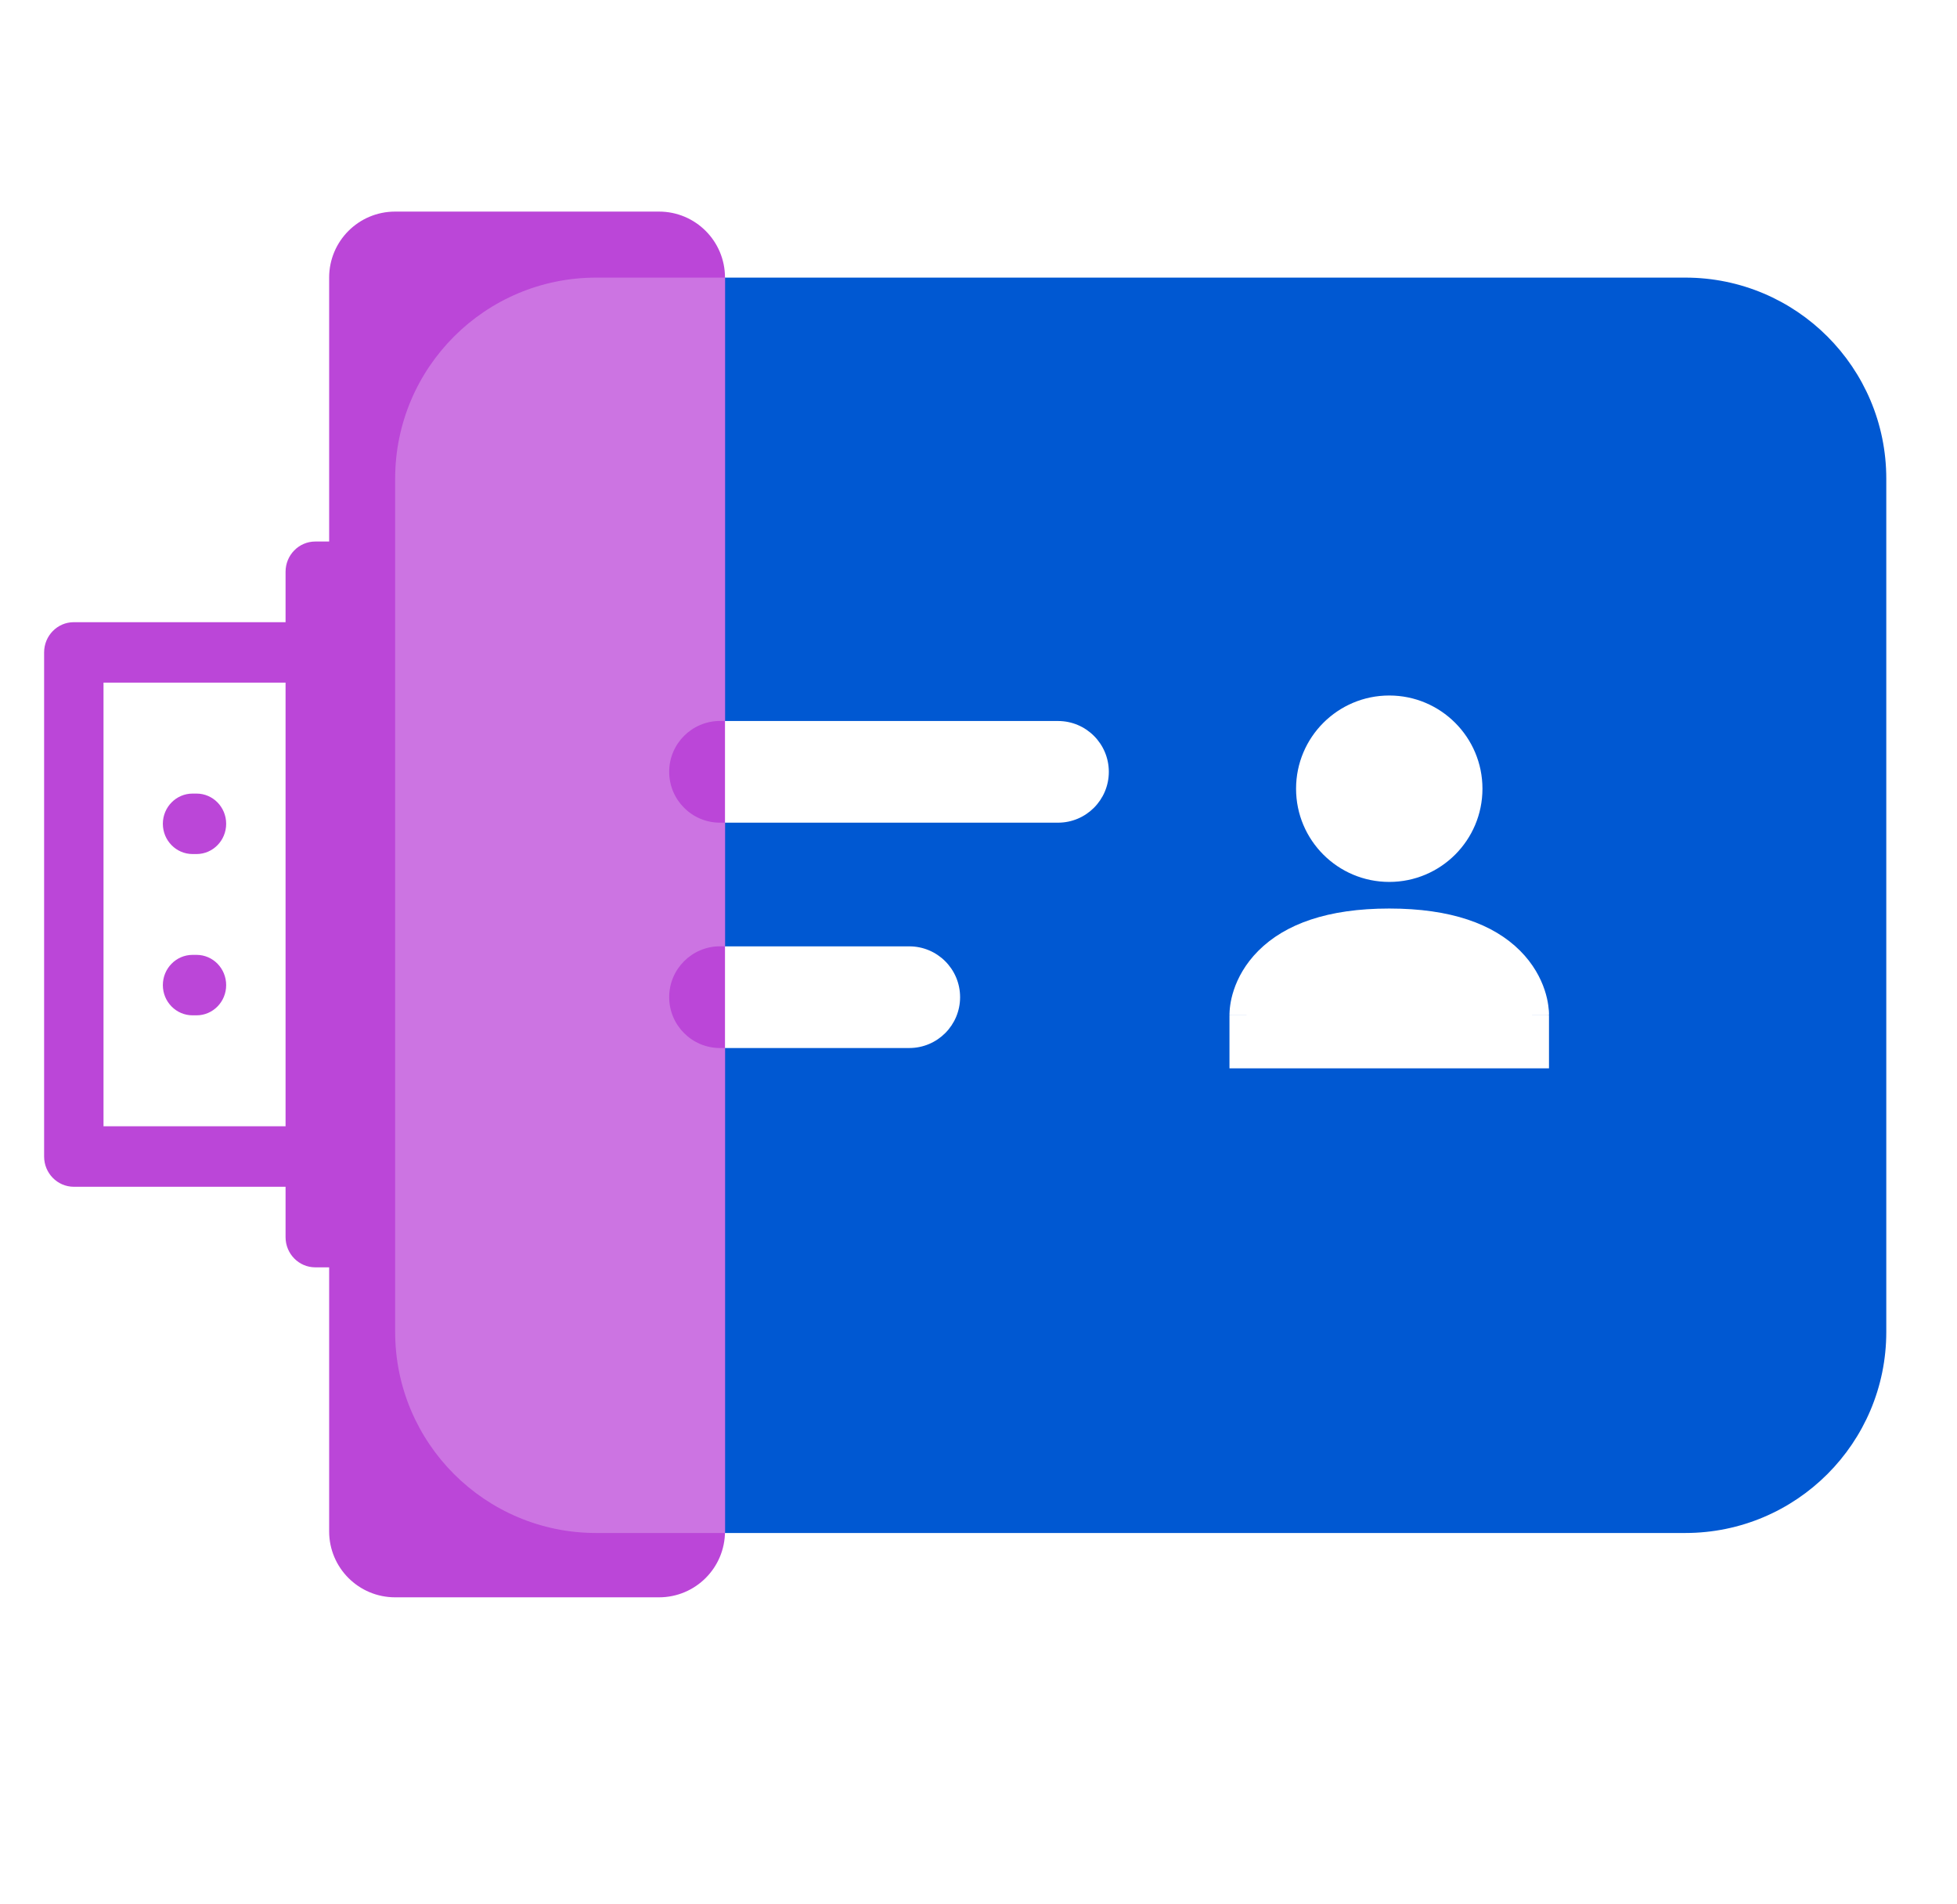 <svg width="37" height="36" viewBox="0 0 37 36" fill="none" xmlns="http://www.w3.org/2000/svg">
<path fill-rule="evenodd" clip-rule="evenodd" d="M7.471 9.049C7.471 6.949 9.173 5.248 11.272 5.248H31.862C33.961 5.248 35.663 6.949 35.663 9.049V25.179C35.663 27.279 33.961 28.98 31.862 28.98H11.272C9.173 28.98 7.471 27.279 7.471 25.179V9.049ZM24.504 14.91C24.504 13.937 25.293 13.148 26.266 13.148C27.239 13.148 28.028 13.937 28.028 14.91C28.028 15.883 27.239 16.672 26.266 16.672C25.293 16.672 24.504 15.883 24.504 14.91ZM28.279 19.189C29.286 19.189 29.286 19.187 29.286 19.187L29.286 19.185L29.286 19.181L29.286 19.172L29.286 19.154C29.285 19.14 29.285 19.126 29.284 19.11C29.281 19.079 29.278 19.044 29.272 19.003C29.261 18.923 29.24 18.824 29.203 18.713C29.128 18.488 28.988 18.222 28.74 17.973C28.233 17.466 27.428 17.175 26.266 17.175C25.104 17.175 24.299 17.466 23.792 17.973C23.543 18.222 23.403 18.488 23.328 18.713C23.291 18.824 23.27 18.923 23.259 19.003C23.253 19.044 23.25 19.079 23.248 19.11C23.247 19.126 23.246 19.14 23.246 19.154L23.245 19.172L23.245 19.181L23.245 19.185L23.245 19.187C23.245 19.187 23.245 19.189 24.252 19.189H23.245V20.196H29.286V19.189H28.279ZM13.613 13.63C13.082 13.63 12.652 14.06 12.652 14.591C12.652 15.121 13.082 15.552 13.613 15.552H20.003C20.534 15.552 20.964 15.121 20.964 14.591C20.964 14.06 20.534 13.63 20.003 13.63H13.613ZM13.613 17.89C13.082 17.89 12.652 18.32 12.652 18.851C12.652 19.381 13.082 19.812 13.613 19.812H17.191C17.722 19.812 18.152 19.381 18.152 18.851C18.152 18.32 17.722 17.89 17.191 17.89H13.613Z" fill="#0058D2"/>
<path d="M12.46 4C13.149 4 13.707 4.558 13.707 5.247V28.949C13.707 29.638 13.149 30.196 12.46 30.196H7.47C6.781 30.196 6.223 29.638 6.223 28.949V23.958H5.961C5.651 23.958 5.399 23.703 5.399 23.387V22.435H1.395C1.085 22.434 0.834 22.178 0.834 21.863V12.334C0.834 12.018 1.085 11.762 1.395 11.762H5.399V10.809C5.399 10.493 5.651 10.237 5.961 10.237H6.223V5.247C6.223 4.558 6.781 4 7.47 4H12.46ZM1.957 21.291H5.399V12.905H1.957V21.291ZM3.716 18.051C4.026 18.051 4.276 18.307 4.276 18.623C4.276 18.939 4.025 19.194 3.716 19.194H3.641C3.331 19.194 3.079 18.939 3.079 18.623C3.079 18.307 3.331 18.051 3.641 18.051H3.716ZM3.716 15.002C4.026 15.002 4.276 15.258 4.276 15.573C4.276 15.889 4.025 16.145 3.716 16.145H3.641C3.331 16.145 3.079 15.889 3.079 15.573C3.079 15.258 3.331 15.002 3.641 15.002H3.716Z" fill="#BB46D8"/>
<path d="M13.708 5.248V13.629H13.613C13.082 13.63 12.652 14.06 12.652 14.59C12.652 15.121 13.082 15.552 13.613 15.552H13.708V17.889H13.613C13.082 17.89 12.652 18.32 12.652 18.85C12.652 19.381 13.082 19.812 13.613 19.812H13.708V28.948C13.708 28.959 13.707 28.97 13.707 28.98H11.272C9.173 28.98 7.471 27.279 7.471 25.179V9.049C7.471 6.95 9.173 5.248 11.272 5.248H13.708Z" fill="#CC74E2"/>
</svg>
